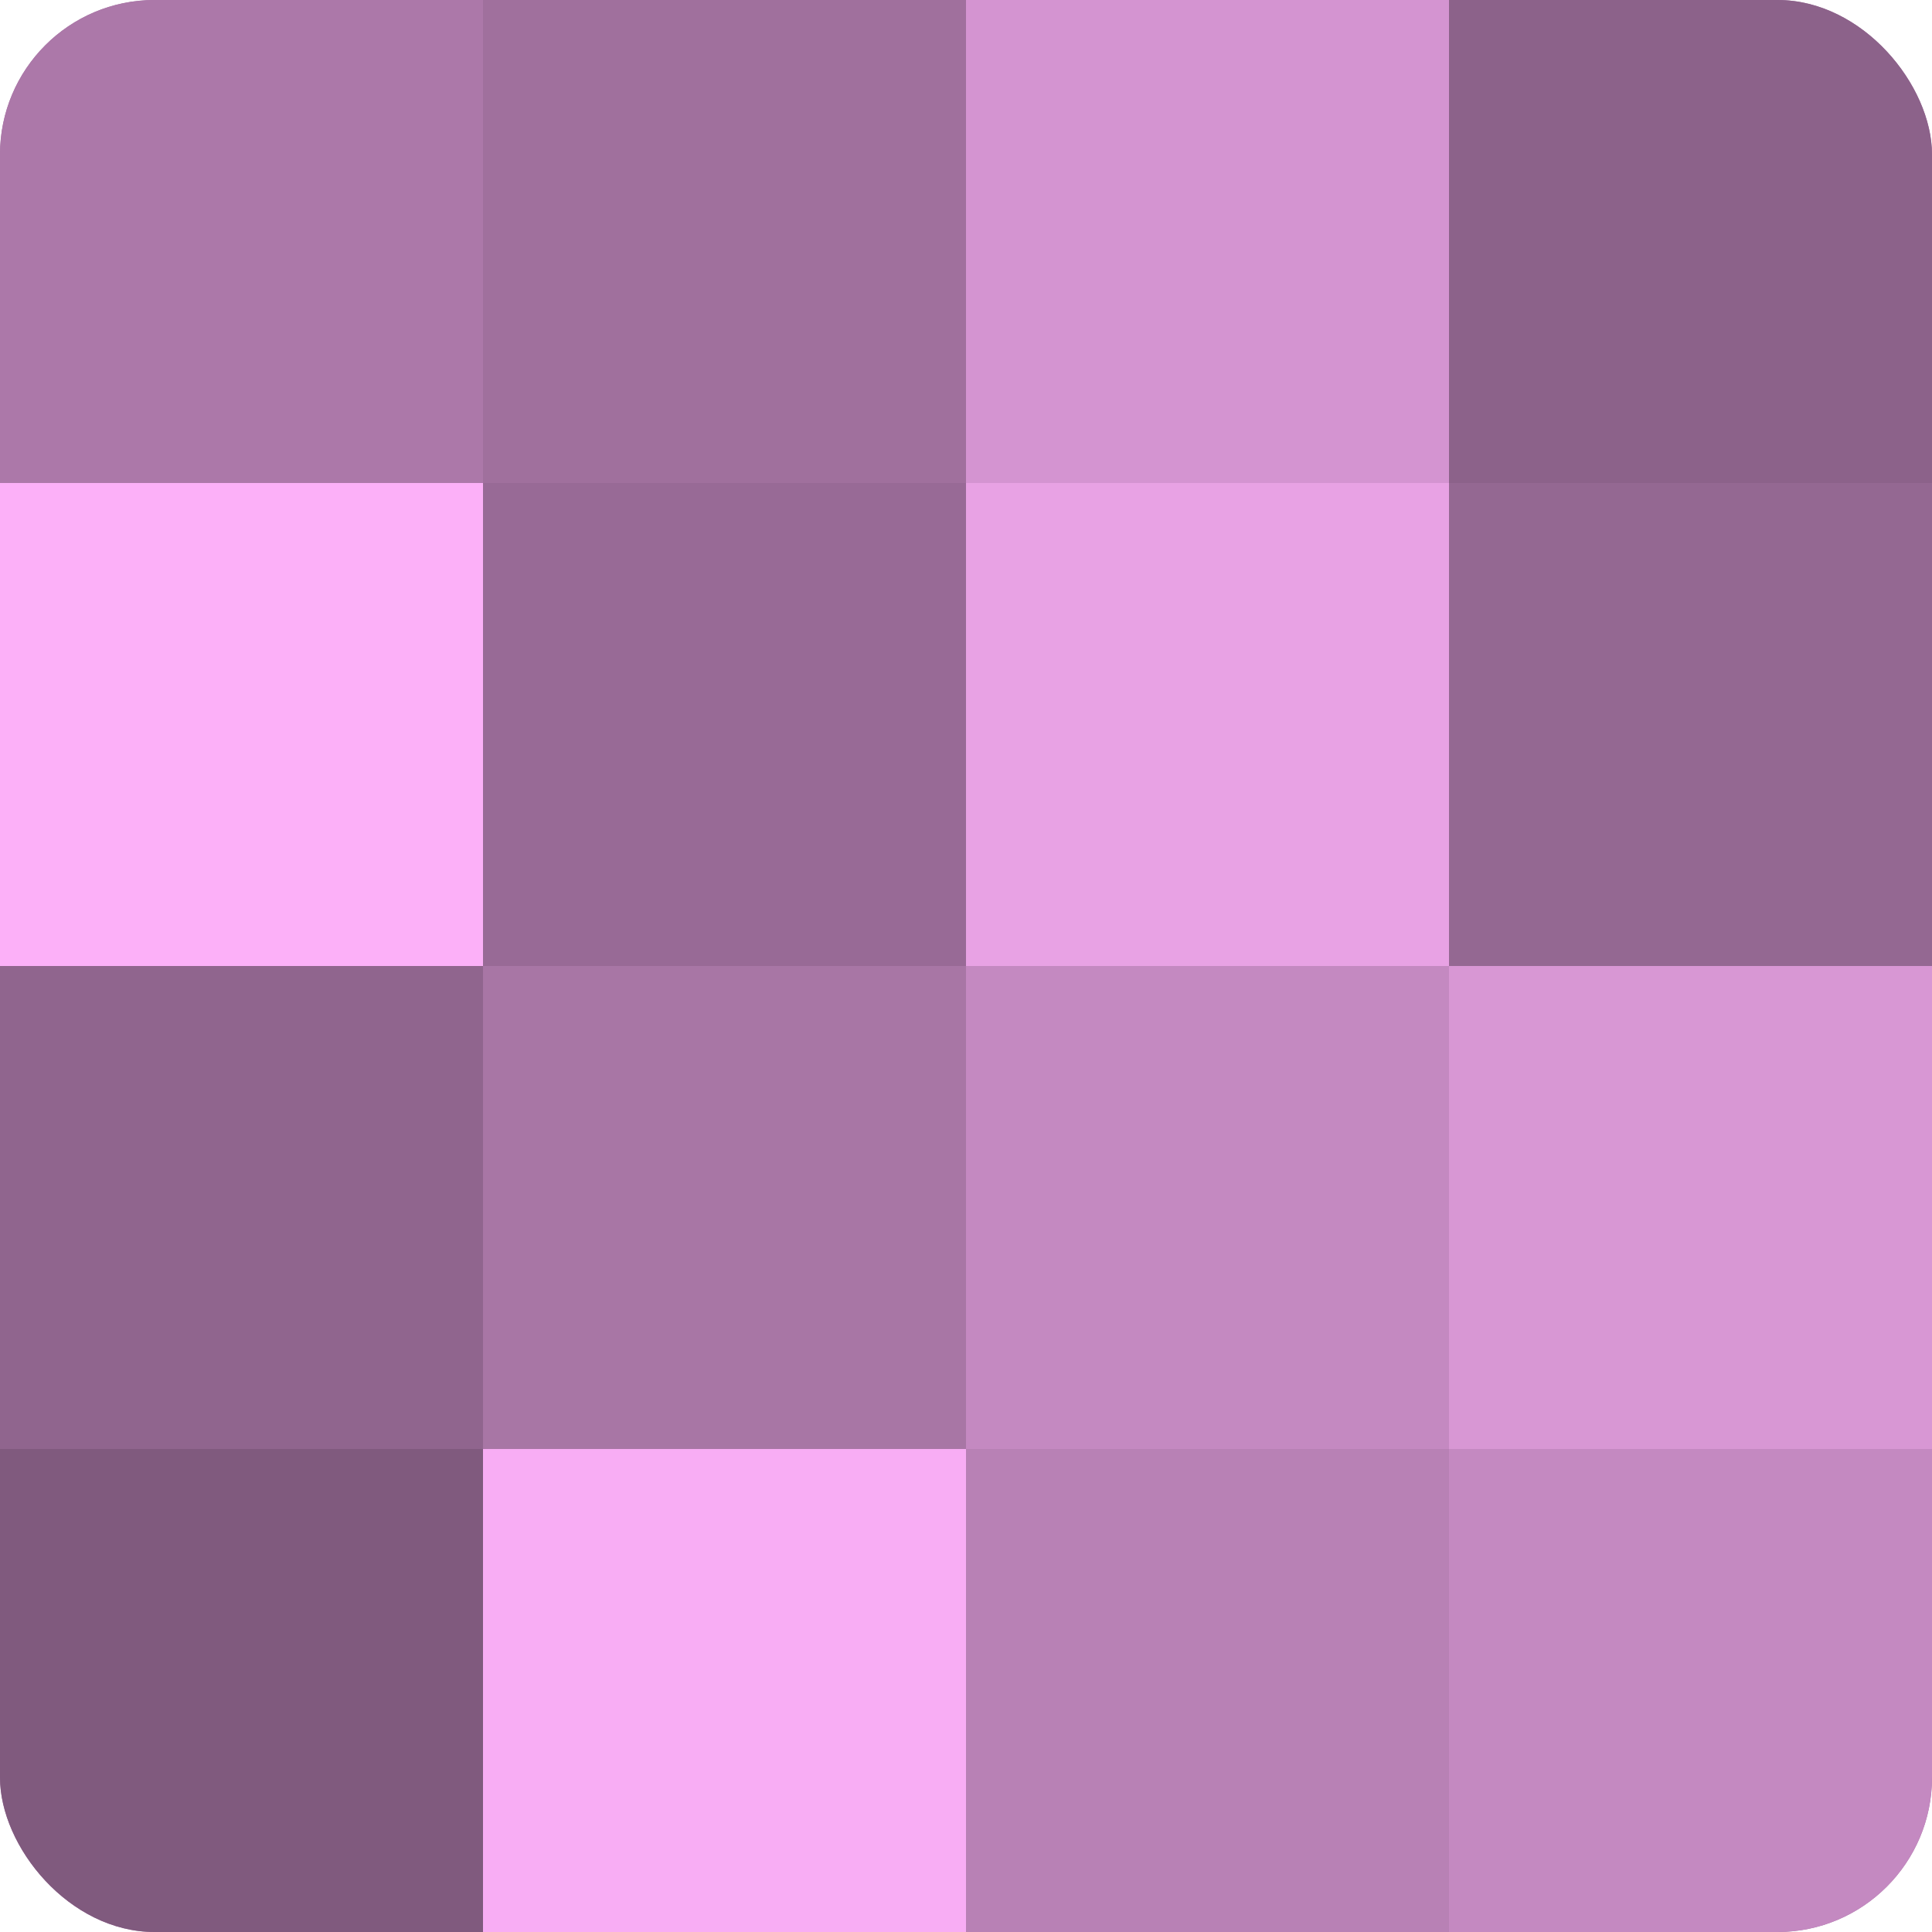 <?xml version="1.0" encoding="UTF-8"?>
<svg xmlns="http://www.w3.org/2000/svg" width="80" height="80" viewBox="0 0 100 100" preserveAspectRatio="xMidYMid meet"><defs><clipPath id="c" width="100" height="100"><rect width="100" height="100" rx="8" ry="8"/></clipPath></defs><g clip-path="url(#c)"><rect width="100" height="100" fill="#a0709d"/><rect width="25" height="25" fill="#ac78a9"/><rect y="25" width="25" height="25" fill="#fcb0f8"/><rect y="50" width="25" height="25" fill="#90658e"/><rect y="75" width="25" height="25" fill="#805a7e"/><rect x="25" width="25" height="25" fill="#a0709d"/><rect x="25" y="25" width="25" height="25" fill="#986a96"/><rect x="25" y="50" width="25" height="25" fill="#a876a5"/><rect x="25" y="75" width="25" height="25" fill="#f8adf4"/><rect x="50" width="25" height="25" fill="#d494d1"/><rect x="50" y="25" width="25" height="25" fill="#e8a2e4"/><rect x="50" y="50" width="25" height="25" fill="#c489c1"/><rect x="50" y="75" width="25" height="25" fill="#b881b5"/><rect x="75" width="25" height="25" fill="#8c628a"/><rect x="75" y="25" width="25" height="25" fill="#946892"/><rect x="75" y="50" width="25" height="25" fill="#d897d4"/><rect x="75" y="75" width="25" height="25" fill="#c489c1"/></g></svg>
